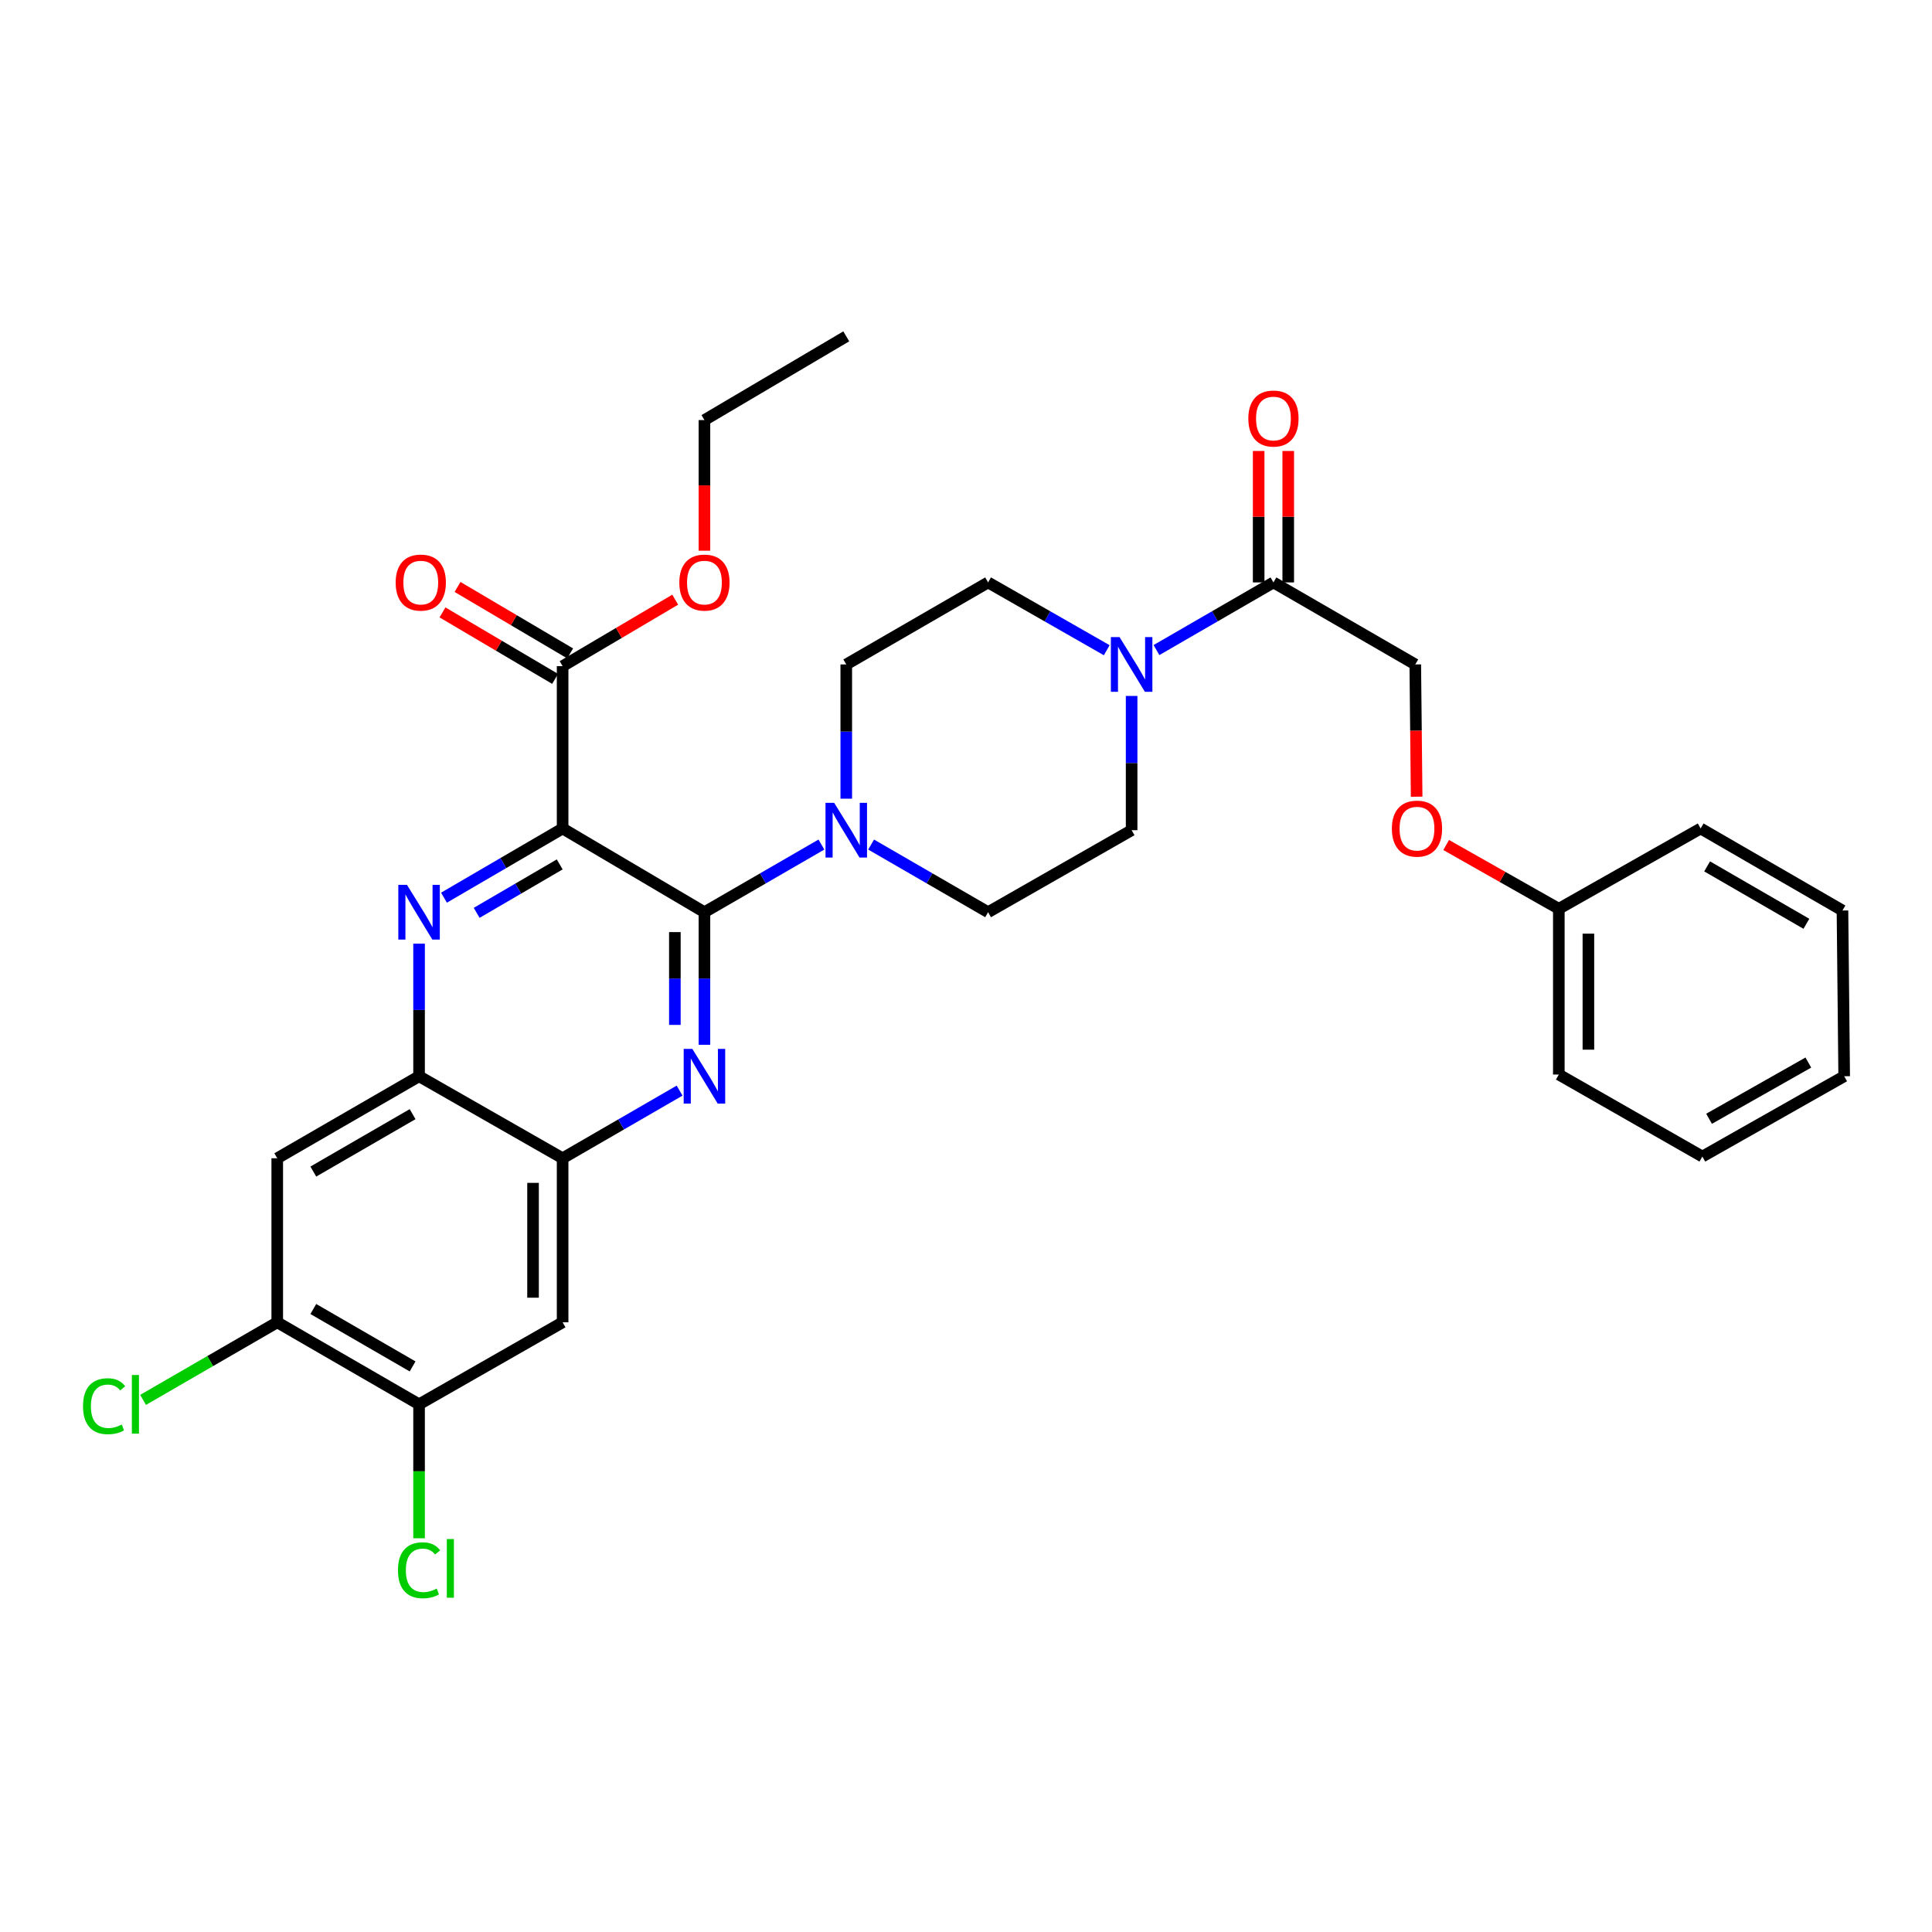 <?xml version='1.0' encoding='iso-8859-1'?>
<svg version='1.1' baseProfile='full'
              xmlns='http://www.w3.org/2000/svg'
                      xmlns:rdkit='http://www.rdkit.org/xml'
                      xmlns:xlink='http://www.w3.org/1999/xlink'
                  xml:space='preserve'
width='1000px' height='1000px' viewBox='0 0 1000 1000'>
<!-- END OF HEADER -->
<rect style='opacity:1.0;fill:#FFFFFF;stroke:none' width='1000' height='1000' x='0' y='0'> </rect>
<path class='bond-0' d='M 585.727,360.219 L 585.727,394.961' style='fill:none;fill-rule:evenodd;stroke:#0000FF;stroke-width:6px;stroke-linecap:butt;stroke-linejoin:miter;stroke-opacity:1' />
<path class='bond-0' d='M 585.727,394.961 L 585.727,429.704' style='fill:none;fill-rule:evenodd;stroke:#000000;stroke-width:6px;stroke-linecap:butt;stroke-linejoin:miter;stroke-opacity:1' />
<path class='bond-1' d='M 598.587,336.477 L 628.861,318.969' style='fill:none;fill-rule:evenodd;stroke:#0000FF;stroke-width:6px;stroke-linecap:butt;stroke-linejoin:miter;stroke-opacity:1' />
<path class='bond-1' d='M 628.861,318.969 L 659.135,301.461' style='fill:none;fill-rule:evenodd;stroke:#000000;stroke-width:6px;stroke-linecap:butt;stroke-linejoin:miter;stroke-opacity:1' />
<path class='bond-2' d='M 572.848,336.554 L 542.141,319.008' style='fill:none;fill-rule:evenodd;stroke:#0000FF;stroke-width:6px;stroke-linecap:butt;stroke-linejoin:miter;stroke-opacity:1' />
<path class='bond-2' d='M 542.141,319.008 L 511.434,301.461' style='fill:none;fill-rule:evenodd;stroke:#000000;stroke-width:6px;stroke-linecap:butt;stroke-linejoin:miter;stroke-opacity:1' />
<path class='bond-3' d='M 666.789,301.461 L 666.789,267.445' style='fill:none;fill-rule:evenodd;stroke:#000000;stroke-width:6px;stroke-linecap:butt;stroke-linejoin:miter;stroke-opacity:1' />
<path class='bond-3' d='M 666.789,267.445 L 666.789,233.429' style='fill:none;fill-rule:evenodd;stroke:#FF0000;stroke-width:6px;stroke-linecap:butt;stroke-linejoin:miter;stroke-opacity:1' />
<path class='bond-3' d='M 651.481,301.461 L 651.481,267.445' style='fill:none;fill-rule:evenodd;stroke:#000000;stroke-width:6px;stroke-linecap:butt;stroke-linejoin:miter;stroke-opacity:1' />
<path class='bond-3' d='M 651.481,267.445 L 651.481,233.429' style='fill:none;fill-rule:evenodd;stroke:#FF0000;stroke-width:6px;stroke-linecap:butt;stroke-linejoin:miter;stroke-opacity:1' />
<path class='bond-4' d='M 659.135,301.461 L 732.543,343.914' style='fill:none;fill-rule:evenodd;stroke:#000000;stroke-width:6px;stroke-linecap:butt;stroke-linejoin:miter;stroke-opacity:1' />
<path class='bond-5' d='M 143.5,684.422 L 216.908,726.875' style='fill:none;fill-rule:evenodd;stroke:#000000;stroke-width:6px;stroke-linecap:butt;stroke-linejoin:miter;stroke-opacity:1' />
<path class='bond-5' d='M 162.174,677.539 L 213.56,707.256' style='fill:none;fill-rule:evenodd;stroke:#000000;stroke-width:6px;stroke-linecap:butt;stroke-linejoin:miter;stroke-opacity:1' />
<path class='bond-6' d='M 143.5,684.422 L 143.5,599.516' style='fill:none;fill-rule:evenodd;stroke:#000000;stroke-width:6px;stroke-linecap:butt;stroke-linejoin:miter;stroke-opacity:1' />
<path class='bond-7' d='M 143.5,684.422 L 108.776,704.503' style='fill:none;fill-rule:evenodd;stroke:#000000;stroke-width:6px;stroke-linecap:butt;stroke-linejoin:miter;stroke-opacity:1' />
<path class='bond-7' d='M 108.776,704.503 L 74.051,724.585' style='fill:none;fill-rule:evenodd;stroke:#00CC00;stroke-width:6px;stroke-linecap:butt;stroke-linejoin:miter;stroke-opacity:1' />
<path class='bond-8' d='M 216.908,726.875 L 291.209,684.422' style='fill:none;fill-rule:evenodd;stroke:#000000;stroke-width:6px;stroke-linecap:butt;stroke-linejoin:miter;stroke-opacity:1' />
<path class='bond-9' d='M 216.908,726.875 L 216.908,761.541' style='fill:none;fill-rule:evenodd;stroke:#000000;stroke-width:6px;stroke-linecap:butt;stroke-linejoin:miter;stroke-opacity:1' />
<path class='bond-9' d='M 216.908,761.541 L 216.908,796.207' style='fill:none;fill-rule:evenodd;stroke:#00CC00;stroke-width:6px;stroke-linecap:butt;stroke-linejoin:miter;stroke-opacity:1' />
<path class='bond-10' d='M 291.209,684.422 L 291.209,599.516' style='fill:none;fill-rule:evenodd;stroke:#000000;stroke-width:6px;stroke-linecap:butt;stroke-linejoin:miter;stroke-opacity:1' />
<path class='bond-10' d='M 275.902,671.686 L 275.902,612.252' style='fill:none;fill-rule:evenodd;stroke:#000000;stroke-width:6px;stroke-linecap:butt;stroke-linejoin:miter;stroke-opacity:1' />
<path class='bond-11' d='M 291.209,599.516 L 216.908,557.063' style='fill:none;fill-rule:evenodd;stroke:#000000;stroke-width:6px;stroke-linecap:butt;stroke-linejoin:miter;stroke-opacity:1' />
<path class='bond-12' d='M 291.209,599.516 L 321.483,582.008' style='fill:none;fill-rule:evenodd;stroke:#000000;stroke-width:6px;stroke-linecap:butt;stroke-linejoin:miter;stroke-opacity:1' />
<path class='bond-12' d='M 321.483,582.008 L 351.757,564.5' style='fill:none;fill-rule:evenodd;stroke:#0000FF;stroke-width:6px;stroke-linecap:butt;stroke-linejoin:miter;stroke-opacity:1' />
<path class='bond-13' d='M 216.908,557.063 L 143.5,599.516' style='fill:none;fill-rule:evenodd;stroke:#000000;stroke-width:6px;stroke-linecap:butt;stroke-linejoin:miter;stroke-opacity:1' />
<path class='bond-13' d='M 213.56,576.682 L 162.174,606.399' style='fill:none;fill-rule:evenodd;stroke:#000000;stroke-width:6px;stroke-linecap:butt;stroke-linejoin:miter;stroke-opacity:1' />
<path class='bond-14' d='M 216.908,557.063 L 216.908,522.751' style='fill:none;fill-rule:evenodd;stroke:#000000;stroke-width:6px;stroke-linecap:butt;stroke-linejoin:miter;stroke-opacity:1' />
<path class='bond-14' d='M 216.908,522.751 L 216.908,488.44' style='fill:none;fill-rule:evenodd;stroke:#0000FF;stroke-width:6px;stroke-linecap:butt;stroke-linejoin:miter;stroke-opacity:1' />
<path class='bond-15' d='M 364.617,540.78 L 364.617,506.469' style='fill:none;fill-rule:evenodd;stroke:#0000FF;stroke-width:6px;stroke-linecap:butt;stroke-linejoin:miter;stroke-opacity:1' />
<path class='bond-15' d='M 364.617,506.469 L 364.617,472.157' style='fill:none;fill-rule:evenodd;stroke:#000000;stroke-width:6px;stroke-linecap:butt;stroke-linejoin:miter;stroke-opacity:1' />
<path class='bond-15' d='M 349.31,530.487 L 349.31,506.469' style='fill:none;fill-rule:evenodd;stroke:#0000FF;stroke-width:6px;stroke-linecap:butt;stroke-linejoin:miter;stroke-opacity:1' />
<path class='bond-15' d='M 349.31,506.469 L 349.31,482.451' style='fill:none;fill-rule:evenodd;stroke:#000000;stroke-width:6px;stroke-linecap:butt;stroke-linejoin:miter;stroke-opacity:1' />
<path class='bond-16' d='M 364.617,472.157 L 291.209,428.82' style='fill:none;fill-rule:evenodd;stroke:#000000;stroke-width:6px;stroke-linecap:butt;stroke-linejoin:miter;stroke-opacity:1' />
<path class='bond-17' d='M 364.617,472.157 L 394.892,454.649' style='fill:none;fill-rule:evenodd;stroke:#000000;stroke-width:6px;stroke-linecap:butt;stroke-linejoin:miter;stroke-opacity:1' />
<path class='bond-17' d='M 394.892,454.649 L 425.166,437.141' style='fill:none;fill-rule:evenodd;stroke:#0000FF;stroke-width:6px;stroke-linecap:butt;stroke-linejoin:miter;stroke-opacity:1' />
<path class='bond-18' d='M 291.209,428.82 L 260.504,446.729' style='fill:none;fill-rule:evenodd;stroke:#000000;stroke-width:6px;stroke-linecap:butt;stroke-linejoin:miter;stroke-opacity:1' />
<path class='bond-18' d='M 260.504,446.729 L 229.798,464.639' style='fill:none;fill-rule:evenodd;stroke:#0000FF;stroke-width:6px;stroke-linecap:butt;stroke-linejoin:miter;stroke-opacity:1' />
<path class='bond-18' d='M 289.71,447.415 L 268.216,459.952' style='fill:none;fill-rule:evenodd;stroke:#000000;stroke-width:6px;stroke-linecap:butt;stroke-linejoin:miter;stroke-opacity:1' />
<path class='bond-18' d='M 268.216,459.952 L 246.722,472.489' style='fill:none;fill-rule:evenodd;stroke:#0000FF;stroke-width:6px;stroke-linecap:butt;stroke-linejoin:miter;stroke-opacity:1' />
<path class='bond-19' d='M 291.209,428.82 L 291.209,344.798' style='fill:none;fill-rule:evenodd;stroke:#000000;stroke-width:6px;stroke-linecap:butt;stroke-linejoin:miter;stroke-opacity:1' />
<path class='bond-20' d='M 291.209,344.798 L 320.348,327.596' style='fill:none;fill-rule:evenodd;stroke:#000000;stroke-width:6px;stroke-linecap:butt;stroke-linejoin:miter;stroke-opacity:1' />
<path class='bond-20' d='M 320.348,327.596 L 349.486,310.394' style='fill:none;fill-rule:evenodd;stroke:#FF0000;stroke-width:6px;stroke-linecap:butt;stroke-linejoin:miter;stroke-opacity:1' />
<path class='bond-21' d='M 295.1,338.207 L 265.957,321.004' style='fill:none;fill-rule:evenodd;stroke:#000000;stroke-width:6px;stroke-linecap:butt;stroke-linejoin:miter;stroke-opacity:1' />
<path class='bond-21' d='M 265.957,321.004 L 236.814,303.802' style='fill:none;fill-rule:evenodd;stroke:#FF0000;stroke-width:6px;stroke-linecap:butt;stroke-linejoin:miter;stroke-opacity:1' />
<path class='bond-21' d='M 287.319,351.389 L 258.176,334.187' style='fill:none;fill-rule:evenodd;stroke:#000000;stroke-width:6px;stroke-linecap:butt;stroke-linejoin:miter;stroke-opacity:1' />
<path class='bond-21' d='M 258.176,334.187 L 229.033,316.984' style='fill:none;fill-rule:evenodd;stroke:#FF0000;stroke-width:6px;stroke-linecap:butt;stroke-linejoin:miter;stroke-opacity:1' />
<path class='bond-22' d='M 364.617,285.04 L 364.617,251.235' style='fill:none;fill-rule:evenodd;stroke:#FF0000;stroke-width:6px;stroke-linecap:butt;stroke-linejoin:miter;stroke-opacity:1' />
<path class='bond-22' d='M 364.617,251.235 L 364.617,217.431' style='fill:none;fill-rule:evenodd;stroke:#000000;stroke-width:6px;stroke-linecap:butt;stroke-linejoin:miter;stroke-opacity:1' />
<path class='bond-23' d='M 364.617,217.431 L 438.026,174.093' style='fill:none;fill-rule:evenodd;stroke:#000000;stroke-width:6px;stroke-linecap:butt;stroke-linejoin:miter;stroke-opacity:1' />
<path class='bond-24' d='M 450.886,437.141 L 481.16,454.649' style='fill:none;fill-rule:evenodd;stroke:#0000FF;stroke-width:6px;stroke-linecap:butt;stroke-linejoin:miter;stroke-opacity:1' />
<path class='bond-24' d='M 481.16,454.649 L 511.434,472.157' style='fill:none;fill-rule:evenodd;stroke:#000000;stroke-width:6px;stroke-linecap:butt;stroke-linejoin:miter;stroke-opacity:1' />
<path class='bond-25' d='M 438.026,413.399 L 438.026,378.657' style='fill:none;fill-rule:evenodd;stroke:#0000FF;stroke-width:6px;stroke-linecap:butt;stroke-linejoin:miter;stroke-opacity:1' />
<path class='bond-25' d='M 438.026,378.657 L 438.026,343.914' style='fill:none;fill-rule:evenodd;stroke:#000000;stroke-width:6px;stroke-linecap:butt;stroke-linejoin:miter;stroke-opacity:1' />
<path class='bond-26' d='M 511.434,472.157 L 585.727,429.704' style='fill:none;fill-rule:evenodd;stroke:#000000;stroke-width:6px;stroke-linecap:butt;stroke-linejoin:miter;stroke-opacity:1' />
<path class='bond-27' d='M 511.434,301.461 L 438.026,343.914' style='fill:none;fill-rule:evenodd;stroke:#000000;stroke-width:6px;stroke-linecap:butt;stroke-linejoin:miter;stroke-opacity:1' />
<path class='bond-28' d='M 806.844,470.388 L 777.691,453.881' style='fill:none;fill-rule:evenodd;stroke:#000000;stroke-width:6px;stroke-linecap:butt;stroke-linejoin:miter;stroke-opacity:1' />
<path class='bond-28' d='M 777.691,453.881 L 748.537,437.375' style='fill:none;fill-rule:evenodd;stroke:#FF0000;stroke-width:6px;stroke-linecap:butt;stroke-linejoin:miter;stroke-opacity:1' />
<path class='bond-29' d='M 806.844,470.388 L 806.844,556.179' style='fill:none;fill-rule:evenodd;stroke:#000000;stroke-width:6px;stroke-linecap:butt;stroke-linejoin:miter;stroke-opacity:1' />
<path class='bond-29' d='M 822.152,483.257 L 822.152,543.31' style='fill:none;fill-rule:evenodd;stroke:#000000;stroke-width:6px;stroke-linecap:butt;stroke-linejoin:miter;stroke-opacity:1' />
<path class='bond-30' d='M 806.844,470.388 L 880.253,428.82' style='fill:none;fill-rule:evenodd;stroke:#000000;stroke-width:6px;stroke-linecap:butt;stroke-linejoin:miter;stroke-opacity:1' />
<path class='bond-31' d='M 733.256,412.377 L 732.9,378.145' style='fill:none;fill-rule:evenodd;stroke:#FF0000;stroke-width:6px;stroke-linecap:butt;stroke-linejoin:miter;stroke-opacity:1' />
<path class='bond-31' d='M 732.9,378.145 L 732.543,343.914' style='fill:none;fill-rule:evenodd;stroke:#000000;stroke-width:6px;stroke-linecap:butt;stroke-linejoin:miter;stroke-opacity:1' />
<path class='bond-32' d='M 806.844,556.179 L 881.137,598.632' style='fill:none;fill-rule:evenodd;stroke:#000000;stroke-width:6px;stroke-linecap:butt;stroke-linejoin:miter;stroke-opacity:1' />
<path class='bond-33' d='M 880.253,428.82 L 953.661,471.273' style='fill:none;fill-rule:evenodd;stroke:#000000;stroke-width:6px;stroke-linecap:butt;stroke-linejoin:miter;stroke-opacity:1' />
<path class='bond-33' d='M 883.601,448.439 L 934.986,478.156' style='fill:none;fill-rule:evenodd;stroke:#000000;stroke-width:6px;stroke-linecap:butt;stroke-linejoin:miter;stroke-opacity:1' />
<path class='bond-34' d='M 881.137,598.632 L 954.545,557.063' style='fill:none;fill-rule:evenodd;stroke:#000000;stroke-width:6px;stroke-linecap:butt;stroke-linejoin:miter;stroke-opacity:1' />
<path class='bond-34' d='M 884.606,579.076 L 935.991,549.978' style='fill:none;fill-rule:evenodd;stroke:#000000;stroke-width:6px;stroke-linecap:butt;stroke-linejoin:miter;stroke-opacity:1' />
<path class='bond-35' d='M 953.661,471.273 L 954.545,557.063' style='fill:none;fill-rule:evenodd;stroke:#000000;stroke-width:6px;stroke-linecap:butt;stroke-linejoin:miter;stroke-opacity:1' />
<path  class='atom-0' d='M 579.467 329.754
L 588.747 344.754
Q 589.667 346.234, 591.147 348.914
Q 592.627 351.594, 592.707 351.754
L 592.707 329.754
L 596.467 329.754
L 596.467 358.074
L 592.587 358.074
L 582.627 341.674
Q 581.467 339.754, 580.227 337.554
Q 579.027 335.354, 578.667 334.674
L 578.667 358.074
L 574.987 358.074
L 574.987 329.754
L 579.467 329.754
' fill='#0000FF'/>
<path  class='atom-2' d='M 646.135 216.626
Q 646.135 209.826, 649.495 206.026
Q 652.855 202.226, 659.135 202.226
Q 665.415 202.226, 668.775 206.026
Q 672.135 209.826, 672.135 216.626
Q 672.135 223.506, 668.735 227.426
Q 665.335 231.306, 659.135 231.306
Q 652.895 231.306, 649.495 227.426
Q 646.135 223.546, 646.135 216.626
M 659.135 228.106
Q 663.455 228.106, 665.775 225.226
Q 668.135 222.306, 668.135 216.626
Q 668.135 211.066, 665.775 208.266
Q 663.455 205.426, 659.135 205.426
Q 654.815 205.426, 652.455 208.226
Q 650.135 211.026, 650.135 216.626
Q 650.135 222.346, 652.455 225.226
Q 654.815 228.106, 659.135 228.106
' fill='#FF0000'/>
<path  class='atom-9' d='M 358.357 542.903
L 367.637 557.903
Q 368.557 559.383, 370.037 562.063
Q 371.517 564.743, 371.597 564.903
L 371.597 542.903
L 375.357 542.903
L 375.357 571.223
L 371.477 571.223
L 361.517 554.823
Q 360.357 552.903, 359.117 550.703
Q 357.917 548.503, 357.557 547.823
L 357.557 571.223
L 353.877 571.223
L 353.877 542.903
L 358.357 542.903
' fill='#0000FF'/>
<path  class='atom-12' d='M 210.648 457.997
L 219.928 472.997
Q 220.848 474.477, 222.328 477.157
Q 223.808 479.837, 223.888 479.997
L 223.888 457.997
L 227.648 457.997
L 227.648 486.317
L 223.768 486.317
L 213.808 469.917
Q 212.648 467.997, 211.408 465.797
Q 210.208 463.597, 209.848 462.917
L 209.848 486.317
L 206.168 486.317
L 206.168 457.997
L 210.648 457.997
' fill='#0000FF'/>
<path  class='atom-14' d='M 351.617 301.541
Q 351.617 294.741, 354.977 290.941
Q 358.337 287.141, 364.617 287.141
Q 370.897 287.141, 374.257 290.941
Q 377.617 294.741, 377.617 301.541
Q 377.617 308.421, 374.217 312.341
Q 370.817 316.221, 364.617 316.221
Q 358.377 316.221, 354.977 312.341
Q 351.617 308.461, 351.617 301.541
M 364.617 313.021
Q 368.937 313.021, 371.257 310.141
Q 373.617 307.221, 373.617 301.541
Q 373.617 295.981, 371.257 293.181
Q 368.937 290.341, 364.617 290.341
Q 360.297 290.341, 357.937 293.141
Q 355.617 295.941, 355.617 301.541
Q 355.617 307.261, 357.937 310.141
Q 360.297 313.021, 364.617 313.021
' fill='#FF0000'/>
<path  class='atom-15' d='M 204.792 301.541
Q 204.792 294.741, 208.152 290.941
Q 211.512 287.141, 217.792 287.141
Q 224.072 287.141, 227.432 290.941
Q 230.792 294.741, 230.792 301.541
Q 230.792 308.421, 227.392 312.341
Q 223.992 316.221, 217.792 316.221
Q 211.552 316.221, 208.152 312.341
Q 204.792 308.461, 204.792 301.541
M 217.792 313.021
Q 222.112 313.021, 224.432 310.141
Q 226.792 307.221, 226.792 301.541
Q 226.792 295.981, 224.432 293.181
Q 222.112 290.341, 217.792 290.341
Q 213.472 290.341, 211.112 293.141
Q 208.792 295.941, 208.792 301.541
Q 208.792 307.261, 211.112 310.141
Q 213.472 313.021, 217.792 313.021
' fill='#FF0000'/>
<path  class='atom-18' d='M 431.766 415.544
L 441.046 430.544
Q 441.966 432.024, 443.446 434.704
Q 444.926 437.384, 445.006 437.544
L 445.006 415.544
L 448.766 415.544
L 448.766 443.864
L 444.886 443.864
L 434.926 427.464
Q 433.766 425.544, 432.526 423.344
Q 431.326 421.144, 430.966 420.464
L 430.966 443.864
L 427.286 443.864
L 427.286 415.544
L 431.766 415.544
' fill='#0000FF'/>
<path  class='atom-23' d='M 42.971 727.855
Q 42.971 720.815, 46.251 717.135
Q 49.571 713.415, 55.851 713.415
Q 61.691 713.415, 64.811 717.535
L 62.171 719.695
Q 59.891 716.695, 55.851 716.695
Q 51.571 716.695, 49.291 719.575
Q 47.051 722.415, 47.051 727.855
Q 47.051 733.455, 49.371 736.335
Q 51.731 739.215, 56.291 739.215
Q 59.411 739.215, 63.051 737.335
L 64.171 740.335
Q 62.691 741.295, 60.451 741.855
Q 58.211 742.415, 55.731 742.415
Q 49.571 742.415, 46.251 738.655
Q 42.971 734.895, 42.971 727.855
' fill='#00CC00'/>
<path  class='atom-23' d='M 68.251 711.695
L 71.931 711.695
L 71.931 742.055
L 68.251 742.055
L 68.251 711.695
' fill='#00CC00'/>
<path  class='atom-24' d='M 205.988 812.769
Q 205.988 805.729, 209.268 802.049
Q 212.588 798.329, 218.868 798.329
Q 224.708 798.329, 227.828 802.449
L 225.188 804.609
Q 222.908 801.609, 218.868 801.609
Q 214.588 801.609, 212.308 804.489
Q 210.068 807.329, 210.068 812.769
Q 210.068 818.369, 212.388 821.249
Q 214.748 824.129, 219.308 824.129
Q 222.428 824.129, 226.068 822.249
L 227.188 825.249
Q 225.708 826.209, 223.468 826.769
Q 221.228 827.329, 218.748 827.329
Q 212.588 827.329, 209.268 823.569
Q 205.988 819.809, 205.988 812.769
' fill='#00CC00'/>
<path  class='atom-24' d='M 231.268 796.609
L 234.948 796.609
L 234.948 826.969
L 231.268 826.969
L 231.268 796.609
' fill='#00CC00'/>
<path  class='atom-26' d='M 720.428 428.9
Q 720.428 422.1, 723.788 418.3
Q 727.148 414.5, 733.428 414.5
Q 739.708 414.5, 743.068 418.3
Q 746.428 422.1, 746.428 428.9
Q 746.428 435.78, 743.028 439.7
Q 739.628 443.58, 733.428 443.58
Q 727.188 443.58, 723.788 439.7
Q 720.428 435.82, 720.428 428.9
M 733.428 440.38
Q 737.748 440.38, 740.068 437.5
Q 742.428 434.58, 742.428 428.9
Q 742.428 423.34, 740.068 420.54
Q 737.748 417.7, 733.428 417.7
Q 729.108 417.7, 726.748 420.5
Q 724.428 423.3, 724.428 428.9
Q 724.428 434.62, 726.748 437.5
Q 729.108 440.38, 733.428 440.38
' fill='#FF0000'/>
</svg>
